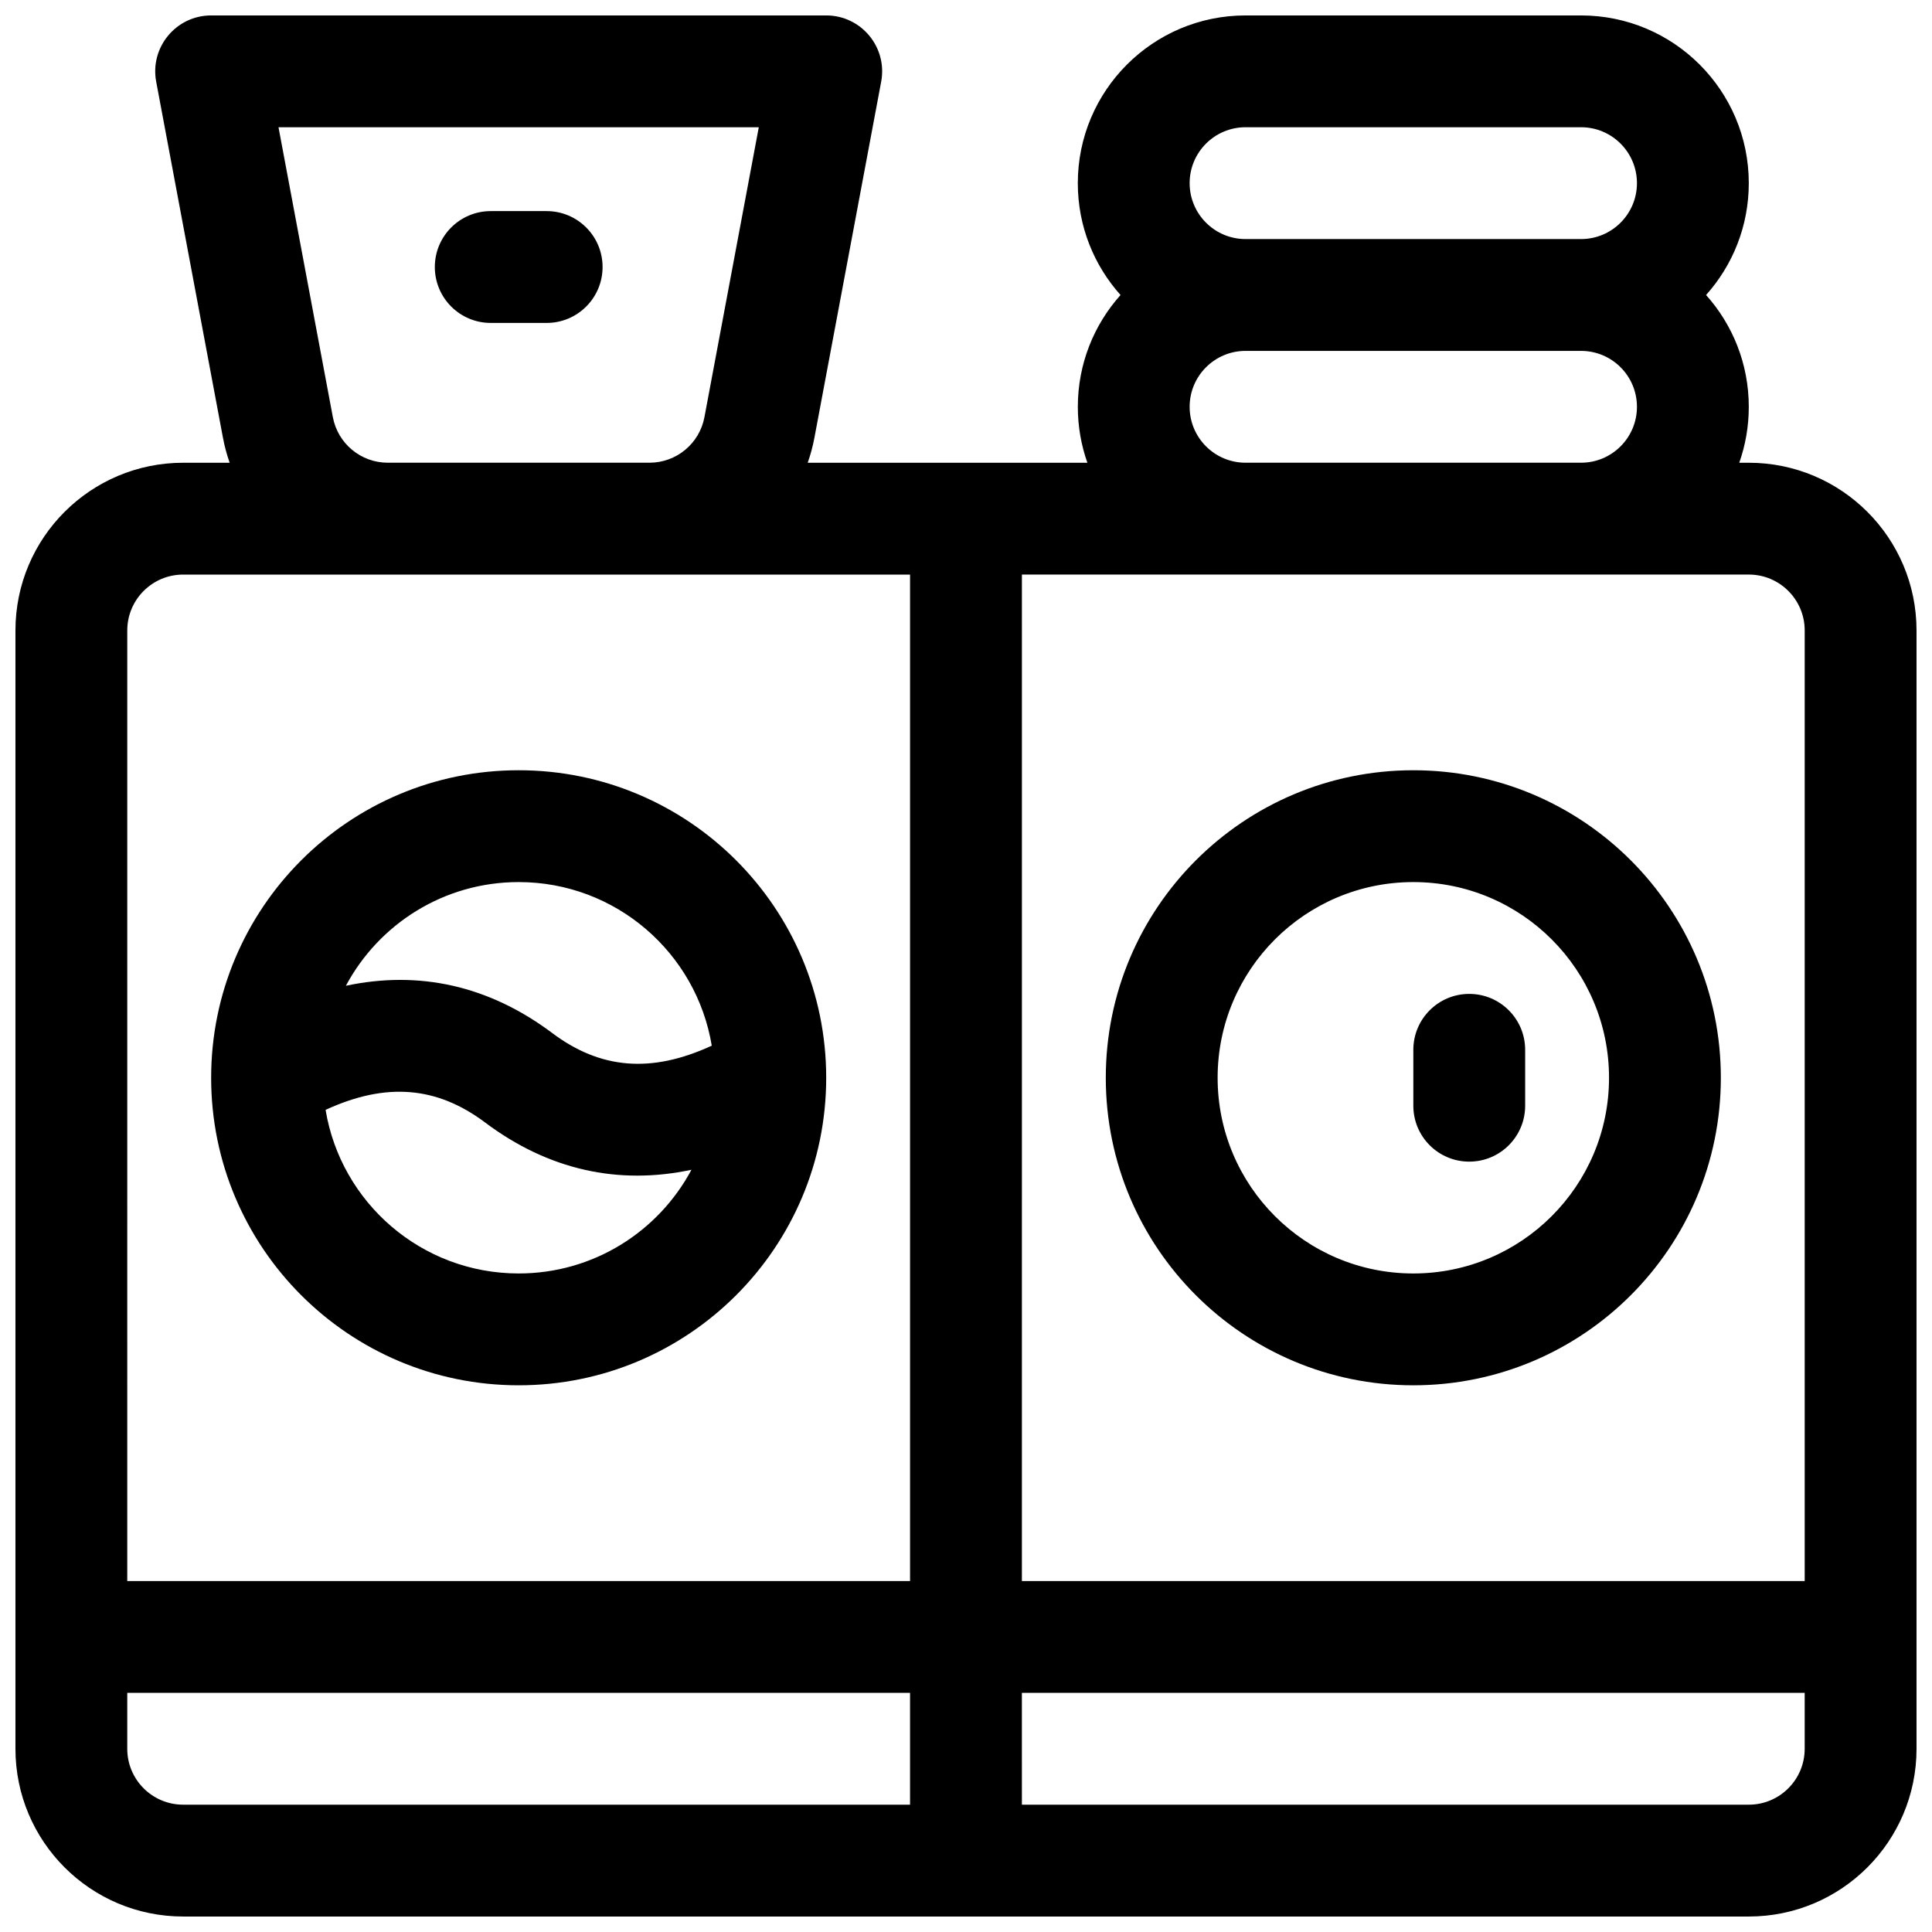 <?xml version="1.0" encoding="UTF-8"?>
<!-- Uploaded to: ICON Repo, www.iconrepo.com, Generator: ICON Repo Mixer Tools -->
<svg width="800px" height="800px" version="1.1" viewBox="144 144 512 512" xmlns="http://www.w3.org/2000/svg">
 <defs>
  <clipPath id="a">
   <path d="m148.09 148.09h503.81v503.81h-503.81z"/>
  </clipPath>
 </defs>
 <g clip-path="url(#a)">
  <path d="m440.95 222.18c-7.039-7.863-11.32-18.25-11.32-29.637 0-24.551 19.902-44.453 44.457-44.453h88.906c24.551 0 44.453 19.902 44.453 44.453 0 11.387-4.281 21.773-11.32 29.637 7.039 7.863 11.32 18.25 11.32 29.637 0 5.195-0.891 10.184-2.527 14.816h2.527c24.551 0 44.453 19.902 44.453 44.453v296.36c0 24.551-19.902 44.453-44.453 44.453h-414.9c-24.551 0-44.453-19.902-44.453-44.453v-296.36c0-24.551 19.902-44.453 44.453-44.453h12.316c-0.75-2.133-1.348-4.344-1.777-6.625l-17.695-94.371c-1.707-9.117 5.289-17.547 14.566-17.547h163c9.277 0 16.273 8.43 14.566 17.547l-17.695 94.371c-0.43 2.281-1.027 4.492-1.777 6.625h74.117c-1.637-4.633-2.531-9.621-2.531-14.816 0-11.387 4.281-21.773 11.32-29.637zm-26.137 340.81h207.45v-251.91c0-8.184-6.633-14.816-14.816-14.816h-192.63zm-237.09 29.637v14.816c0 8.184 6.633 14.816 14.816 14.816h192.63v-29.633zm237.09 29.633h192.63c8.184 0 14.816-6.633 14.816-14.816v-14.816h-207.45zm-237.09-59.27h207.45v-266.72h-192.63c-8.184 0-14.816 6.633-14.816 14.816zm40.082-385.27 14.402 76.82c1.312 7.008 7.434 12.086 14.562 12.086h69.355c7.129 0 13.25-5.078 14.562-12.086l14.402-76.82zm256.28 59.27c-8.184 0-14.82 6.637-14.82 14.82 0 8.184 6.637 14.816 14.82 14.816h88.906c8.184 0 14.816-6.633 14.816-14.816 0-8.184-6.633-14.82-14.816-14.82zm0-59.27c-8.184 0-14.82 6.633-14.82 14.816s6.637 14.82 14.82 14.82h88.906c8.184 0 14.816-6.637 14.816-14.82s-6.633-14.816-14.816-14.816zm-192.63 333.4c-45.012 0-81.5-36.488-81.5-81.5 0-45.008 36.488-81.496 81.5-81.496 45.008 0 81.496 36.488 81.496 81.496 0 45.012-36.488 81.5-81.496 81.5zm-51.172-72.992c4.059 24.594 25.422 43.355 51.172 43.355 19.828 0 37.059-11.129 45.785-27.48-19.387 4.129-37.918 0.043-54.68-12.527-12.668-9.504-26.117-10.801-42.277-3.348zm5.383-32.887c19.387-4.133 37.918-0.043 54.68 12.527 12.668 9.504 26.117 10.801 42.277 3.348-4.059-24.598-25.422-43.355-51.168-43.355-19.832 0-37.062 11.129-45.789 27.48zm282.88 105.88c-45.012 0-81.5-36.488-81.5-81.5 0-45.008 36.488-81.496 81.5-81.496 45.008 0 81.496 36.488 81.496 81.496 0 45.012-36.488 81.5-81.496 81.5zm0-29.637c28.641 0 51.863-23.219 51.863-51.863 0-28.641-23.223-51.859-51.863-51.859-28.645 0-51.863 23.219-51.863 51.859 0 28.645 23.219 51.863 51.863 51.863zm29.637-44.453c0 8.184-6.637 14.816-14.82 14.816s-14.816-6.633-14.816-14.816v-14.816c0-8.184 6.633-14.82 14.816-14.82s14.82 6.637 14.82 14.82zm-274.13-207.45c-8.184 0-14.82-6.637-14.82-14.82 0-8.184 6.637-14.816 14.82-14.816h14.816c8.184 0 14.82 6.633 14.82 14.816 0 8.184-6.637 14.82-14.82 14.82z"/>
 </g>
</svg>
